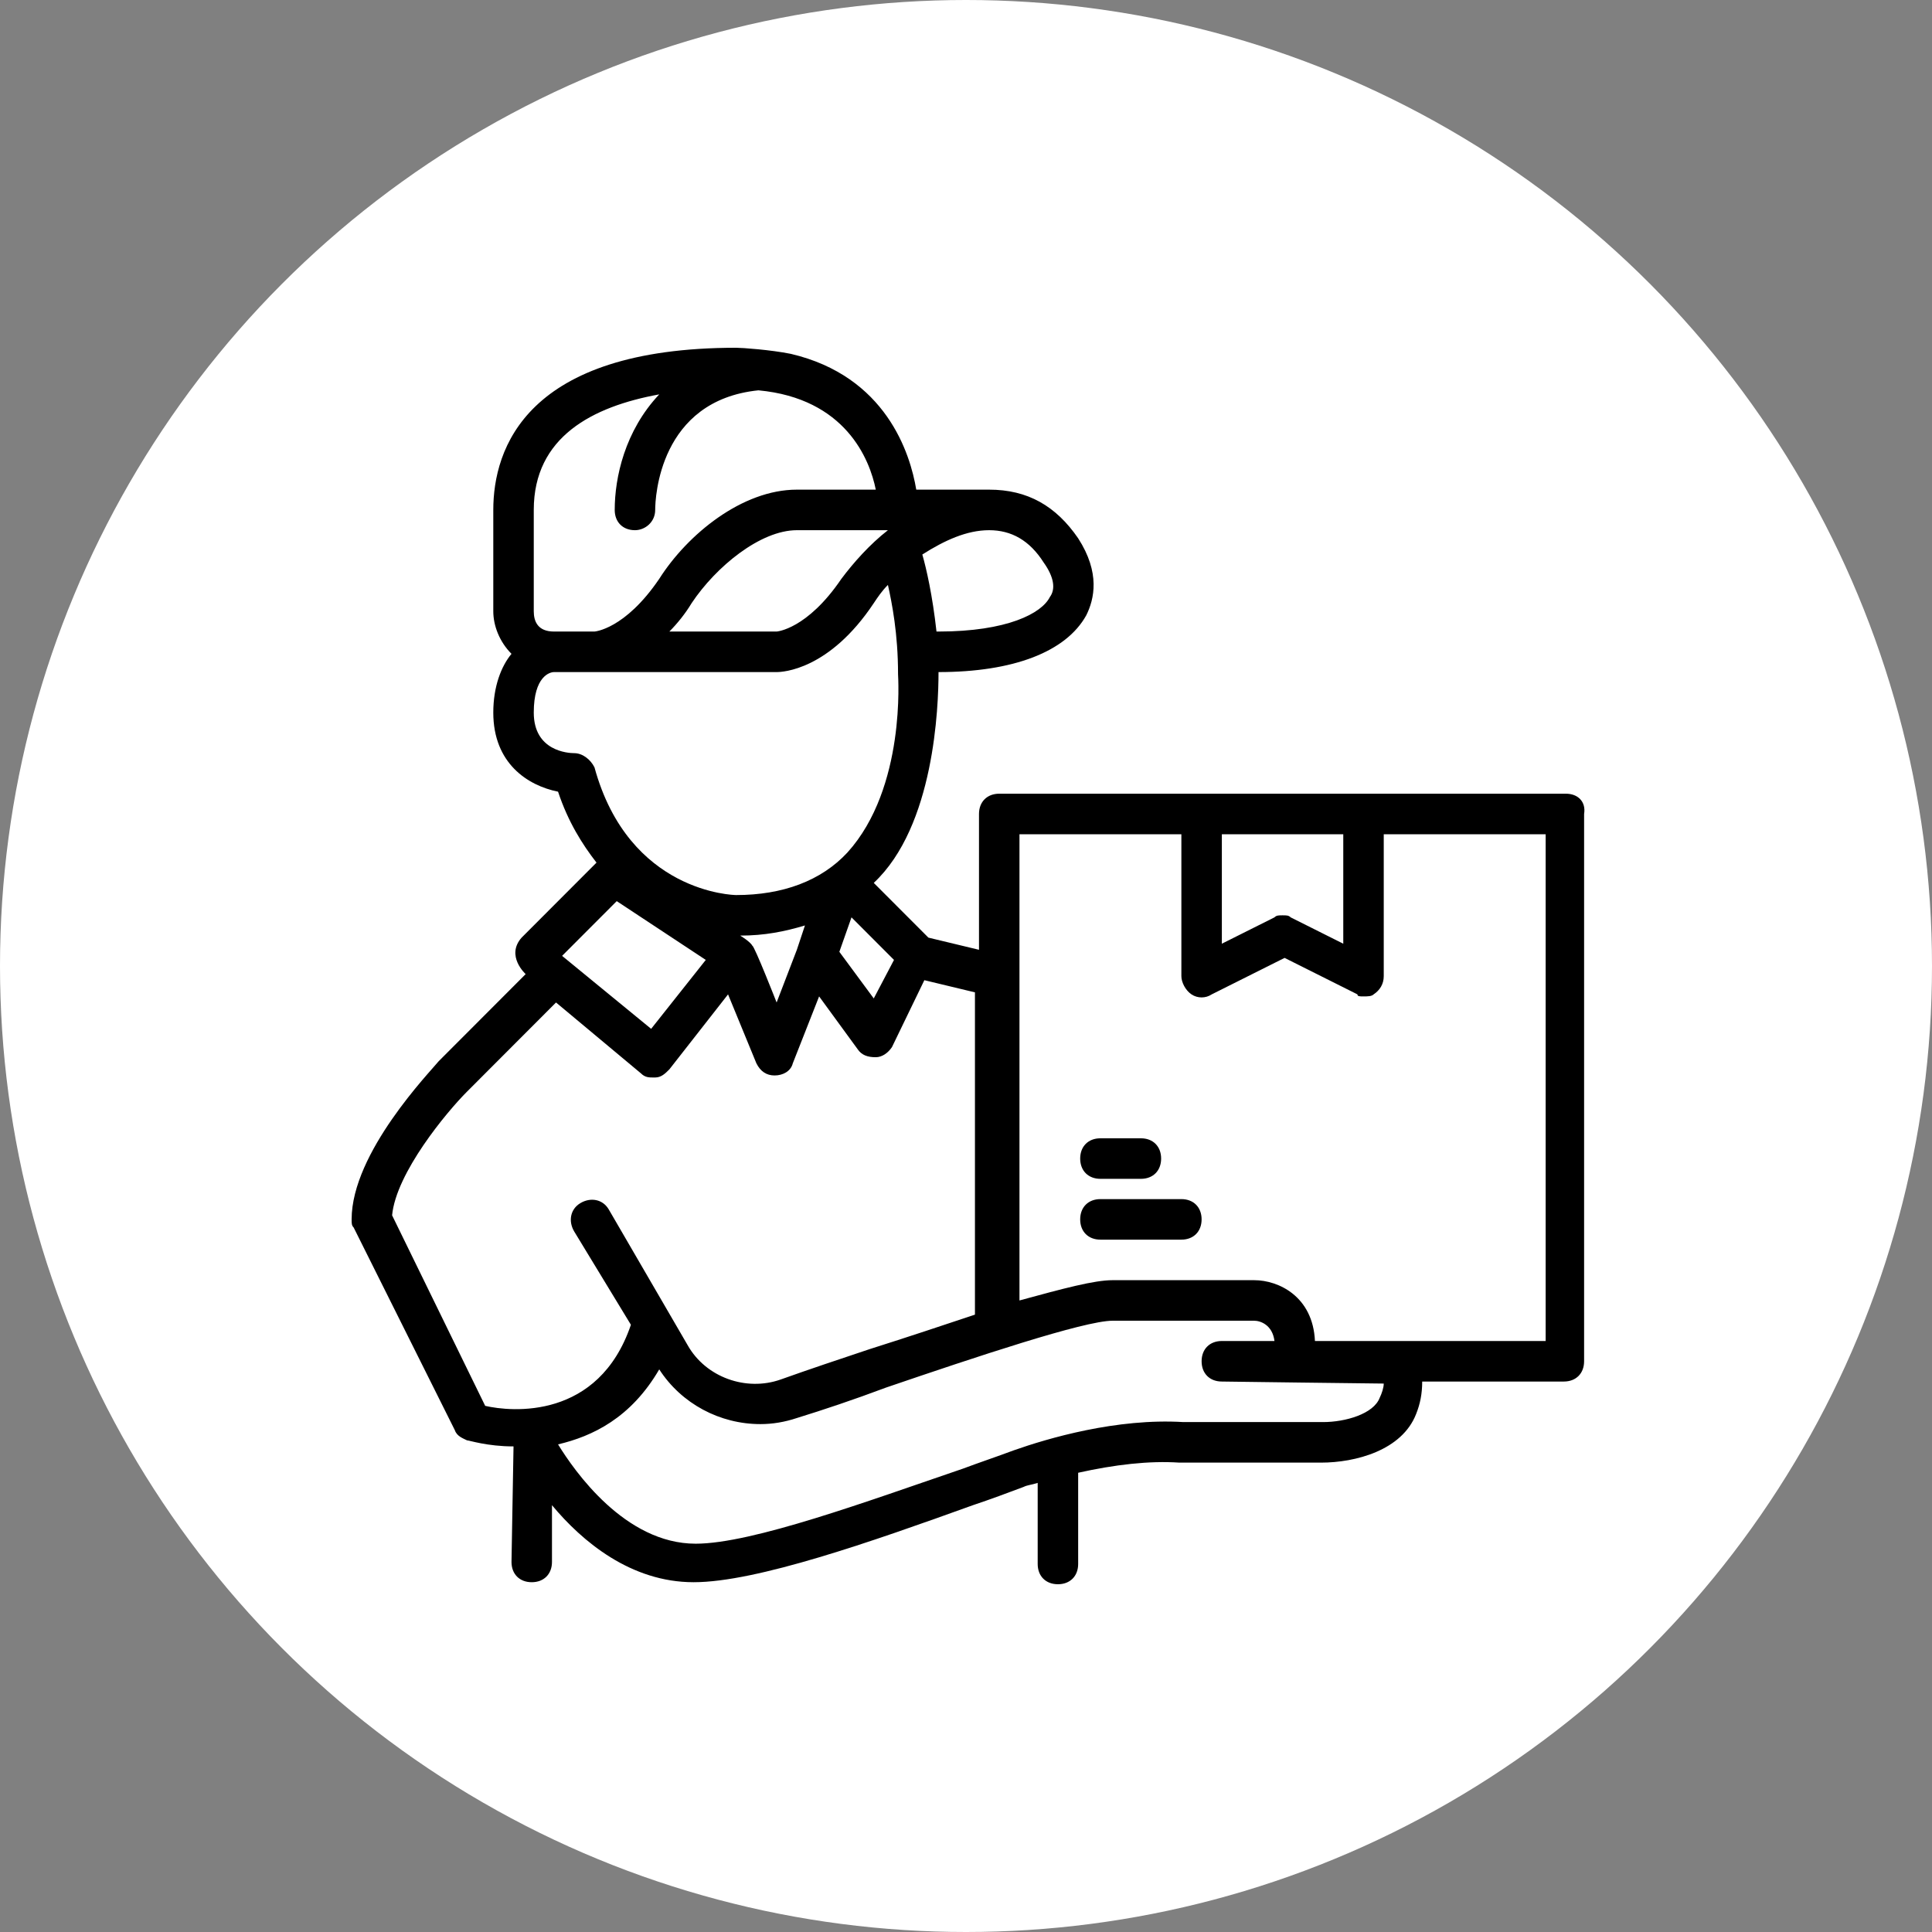 <?xml version="1.0" encoding="UTF-8"?> <svg xmlns="http://www.w3.org/2000/svg" xmlns:xlink="http://www.w3.org/1999/xlink" viewBox="0 0 500 500" width="500" height="500" fill="none"><rect x="0" y="0" width="500" height="500" fill="#808080" stroke="none"/><g id="Группа"><circle id="Эллипс 1" cx="250" cy="250" r="250" fill="rgb(255,255,255)"></circle><g id="Доставка"><path id="Форма 4" d="M405.251 205.41L258.6 205.41C255.458 205.41 253.363 207.508 253.363 210.656L253.363 245.803L240.269 242.656L226.128 228.492C241.84 213.803 242.888 182.852 242.888 173.934C262.267 173.934 275.884 168.689 281.122 159.246C283.217 155.049 284.788 148.23 279.027 139.311C273.265 130.918 265.933 126.721 255.982 126.721L237.127 126.721C235.555 117.279 229.27 97.344 204.654 91.574C199.416 90.525 192.084 90 190.513 90C136.043 90 127.663 116.23 127.663 131.967L127.663 158.197C127.663 161.869 129.234 166.066 132.376 169.213C129.758 172.361 127.663 177.607 127.663 184.426C127.663 197.541 136.566 203.311 144.423 204.885C147.041 212.754 150.708 218.525 154.374 223.246L134.995 242.656C130.805 247.377 136.043 252.098 136.043 252.098L113.521 274.656C111.426 277.279 91 298.262 91 315.574C91 316.623 91 317.148 91.524 317.672L117.711 370.131C118.235 371.705 119.806 372.23 120.854 372.754C121.378 372.754 126.091 374.328 132.9 374.328C132.9 374.852 132.376 404.23 132.376 404.23C132.376 407.377 134.471 409.475 137.614 409.475C140.756 409.475 142.851 407.377 142.851 404.23L142.851 389.541C150.708 398.984 163.278 409.475 179.514 409.475C195.75 409.475 225.604 398.984 251.792 389.541C256.505 387.967 260.695 386.393 264.885 384.82C265.933 384.295 266.98 384.295 268.552 383.771L268.552 404.754C268.552 407.902 270.647 410 273.789 410C276.932 410 279.027 407.902 279.027 404.754L279.027 381.148C288.454 379.049 297.358 378 305.214 378.525L341.877 378.525C350.781 378.525 362.827 375.377 366.493 365.934C367.541 363.311 368.064 360.689 368.064 357.541L404.727 357.541C407.869 357.541 409.964 355.443 409.964 352.295L409.964 210.656C410.488 207.508 408.393 205.41 405.251 205.41ZM347.638 215.902L347.638 244.23L334.021 237.41C333.497 236.885 332.973 236.885 331.926 236.885C330.878 236.885 330.354 236.885 329.831 237.41L316.213 244.23L316.213 215.902L347.638 215.902ZM194.703 244.754C194.179 243.705 191.56 242.131 191.56 242.131C197.845 242.131 203.083 241.082 208.32 239.508L206.225 245.803L200.988 259.443C200.988 259.443 195.226 244.754 194.703 244.754ZM220.367 237.41L231.365 248.426L226.128 258.393L217.224 246.328L220.367 237.41ZM229.794 137.213C225.08 140.885 220.89 145.607 217.748 149.803C208.844 162.918 200.988 163.443 200.988 163.443L173.229 163.443C175.324 161.344 177.419 158.721 178.99 156.098C185.275 146.656 196.798 137.213 206.225 137.213L229.794 137.213ZM270.123 145.607C272.742 149.279 273.265 152.426 271.694 154.525C269.599 158.721 260.695 163.443 242.888 163.443L242.364 163.443C241.317 154 239.745 147.18 238.698 143.508C244.459 139.836 250.22 137.213 255.982 137.213C261.743 137.213 266.457 139.836 270.123 145.607ZM138.138 131.967C138.138 113.082 153.326 105.213 170.61 102.066C161.706 111.508 159.088 123.574 159.088 131.967C159.088 135.115 161.183 137.213 164.325 137.213C166.944 137.213 169.563 135.115 169.563 131.967C169.563 128.82 170.61 103.639 196.274 101.016C218.795 103.115 225.08 118.852 226.652 126.721L206.225 126.721C192.084 126.721 177.943 138.262 170.61 149.803C161.706 162.918 153.85 163.443 153.85 163.443L143.375 163.443C139.185 163.443 138.138 160.82 138.138 158.197L138.138 131.967ZM148.613 194.918C147.041 194.918 138.138 194.393 138.138 184.426C138.138 174.984 142.328 173.934 143.375 173.934L200.988 173.934C202.559 173.934 214.605 173.41 226.128 156.098C227.175 154.525 228.223 152.951 229.794 151.377C230.842 156.098 232.413 163.967 232.413 174.459C232.413 174.984 234.508 203.836 219.319 220.623C212.51 227.967 202.559 231.639 190.513 231.639C189.989 231.639 162.754 231.115 153.85 198.59C152.803 196.492 150.708 194.918 148.613 194.918ZM159.611 233.213L182.656 248.426L168.515 266.262L145.47 247.377L159.611 233.213ZM101.475 314.525C102.523 303.508 115.616 287.771 120.854 282.525L143.899 259.443L165.896 277.803C166.944 278.852 167.991 278.852 169.039 278.852L169.563 278.852C171.134 278.852 172.181 277.803 173.229 276.754L188.418 257.344L195.75 275.18C196.798 277.279 198.369 278.328 200.464 278.328C202.559 278.328 204.654 277.279 205.178 275.18L211.986 257.869L221.938 271.508C222.985 273.082 224.557 273.607 226.652 273.607C228.223 273.607 229.794 272.557 230.842 270.984L239.222 253.672L252.315 256.82L252.315 340.229C244.459 342.852 235.032 346 225.08 349.148C217.224 351.771 209.368 354.393 202.035 357.016C193.131 360.164 182.656 356.492 177.943 348.098L157.516 312.951C155.945 310.328 152.803 309.803 150.184 311.377C147.565 312.951 147.041 316.098 148.613 318.721L163.278 342.852C154.898 367.508 132.376 365.41 125.568 363.836L101.475 314.525ZM357.066 361.738C355.494 365.934 348.162 368.033 342.401 368.033L306.262 368.033C288.978 366.984 271.17 372.23 262.267 375.377C258.077 376.951 253.363 378.525 249.173 380.098C224.557 388.492 194.703 399.508 180.038 399.508C161.706 399.508 148.613 380.623 144.423 373.803C153.326 371.705 163.278 366.984 170.61 354.393C176.371 363.311 186.323 368.557 196.798 368.557C199.94 368.557 203.083 368.033 206.225 366.984C213.034 364.885 220.89 362.262 229.27 359.115C252.315 351.246 280.598 341.803 287.93 341.803L324.593 341.803C326.164 341.803 329.307 342.852 329.831 347.049L316.213 347.049C313.07 347.049 310.975 349.148 310.975 352.295C310.975 355.443 313.07 357.541 316.213 357.541C316.213 357.541 356.018 358.066 358.113 358.066C358.113 359.115 357.589 360.689 357.066 361.738ZM400.013 347.049L340.306 347.049C339.782 335.508 330.878 331.311 324.593 331.311L287.93 331.311C283.217 331.311 275.36 333.41 263.838 336.557L263.838 215.902L305.738 215.902L305.738 252.623C305.738 254.197 306.785 256.295 308.357 257.344C309.928 258.393 312.023 258.393 313.594 257.344L332.449 247.902L351.304 257.344C351.304 257.869 351.828 257.869 352.876 257.869C353.923 257.869 354.971 257.869 355.494 257.344C357.066 256.295 358.113 254.721 358.113 252.623L358.113 215.902L400.013 215.902L400.013 347.049Z" fill="rgb(0,0,0)" fill-rule="nonzero"></path><path id="Форма 5" d="M305.738 310.328L284.788 310.328C281.645 310.328 279.55 312.426 279.55 315.574C279.55 318.721 281.645 320.82 284.788 320.82L305.738 320.82C308.88 320.82 310.975 318.721 310.975 315.574C310.975 312.426 308.88 310.328 305.738 310.328ZM284.788 305.082L295.263 305.082C298.405 305.082 300.5 302.984 300.5 299.836C300.5 296.689 298.405 294.59 295.263 294.59L284.788 294.59C281.645 294.59 279.55 296.689 279.55 299.836C279.55 302.984 281.645 305.082 284.788 305.082Z" fill="rgb(0,0,0)" fill-rule="nonzero"></path></g></g></svg> 